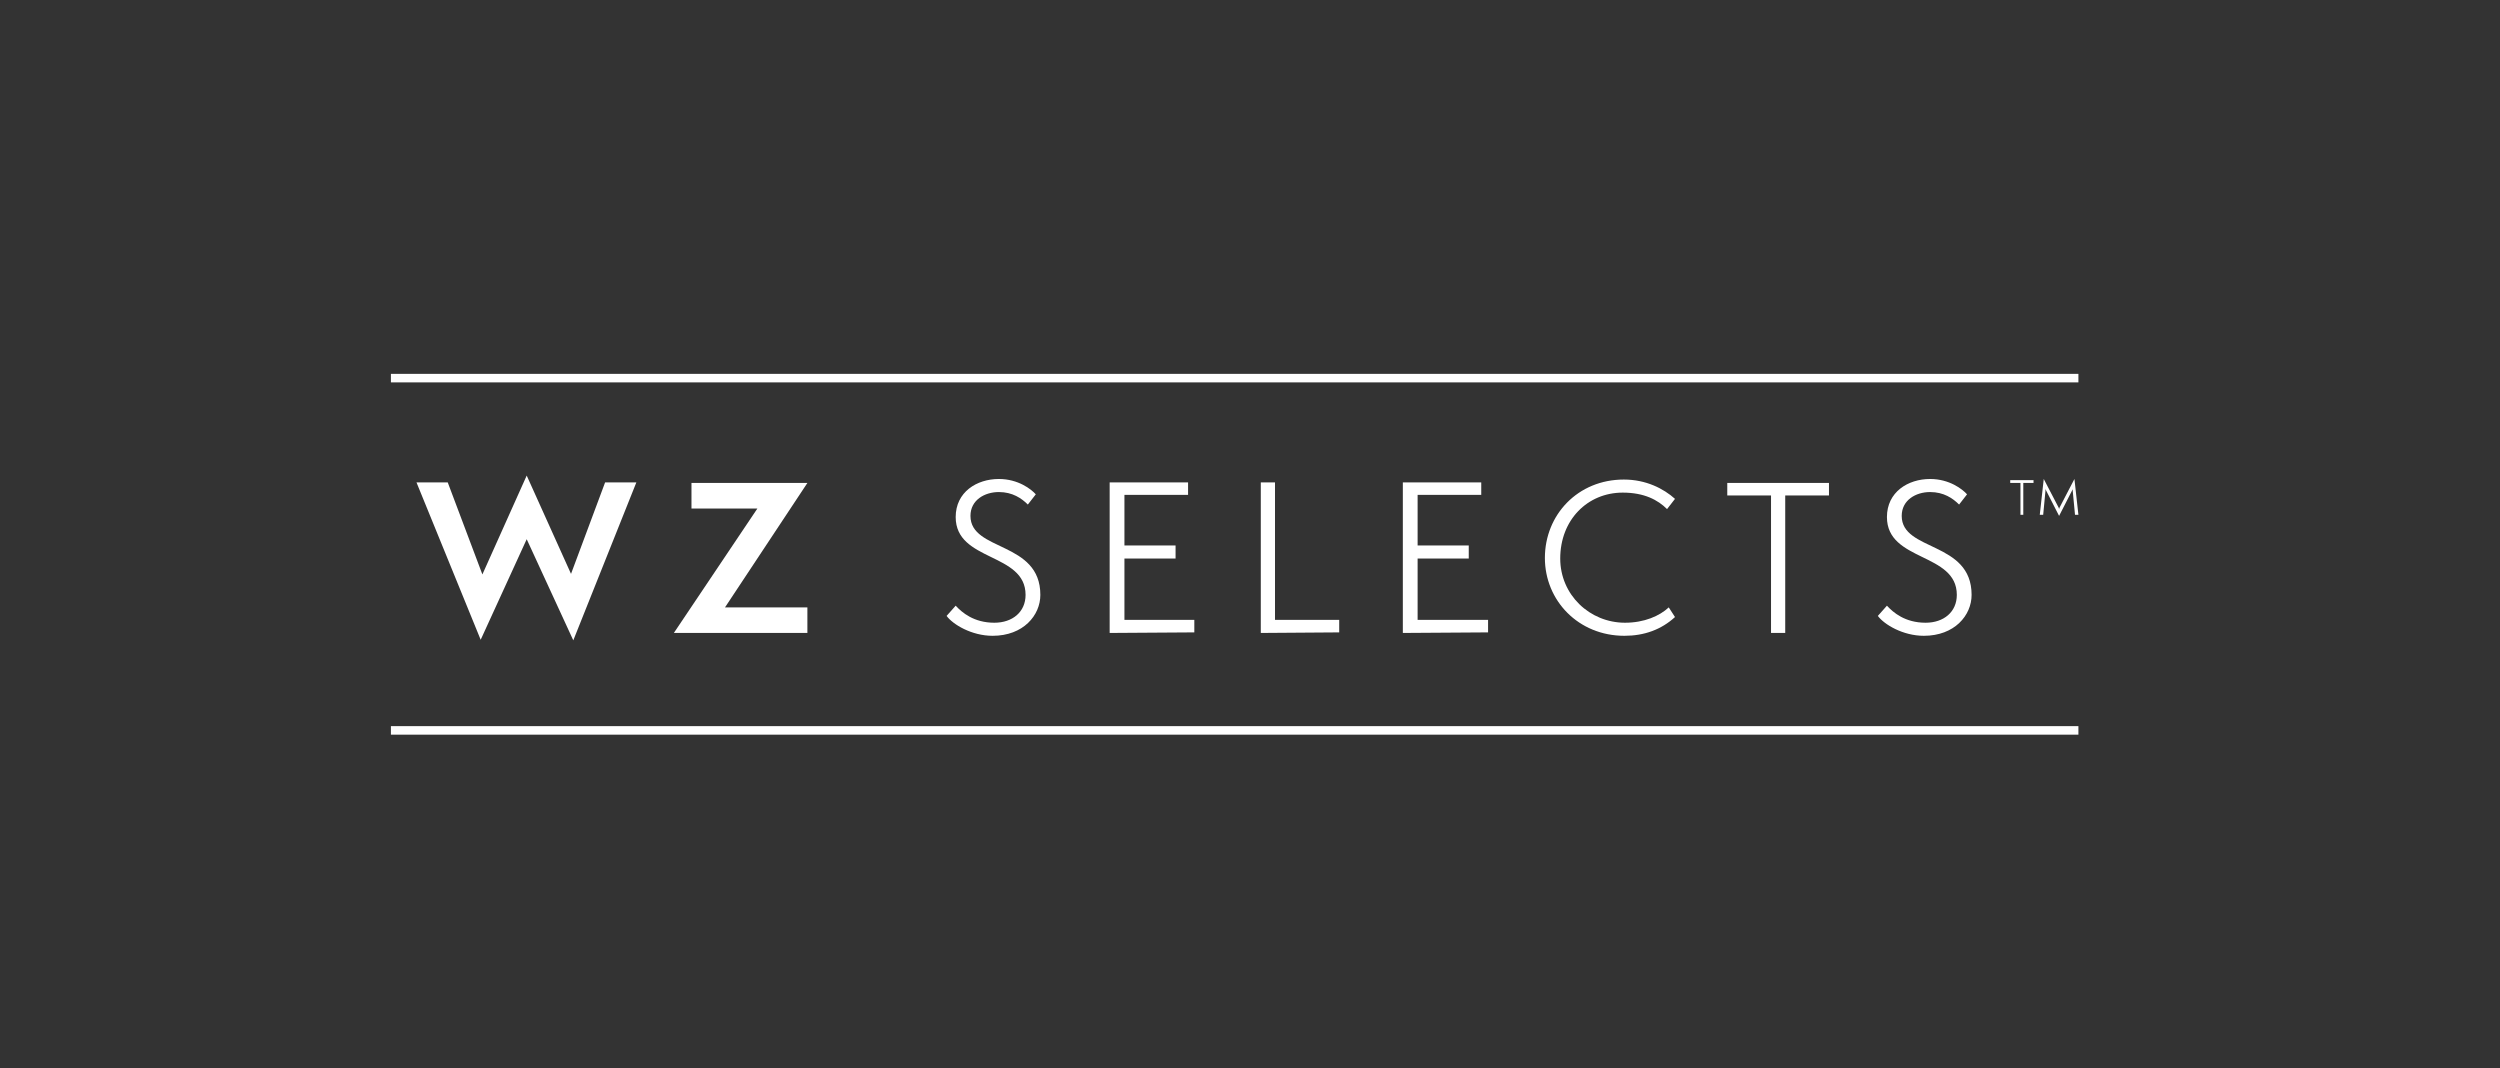 <?xml version="1.0" encoding="utf-8"?>
<!-- Generator: Adobe Illustrator 27.0.0, SVG Export Plug-In . SVG Version: 6.00 Build 0)  -->
<svg version="1.1" id="Layer_1" xmlns="http://www.w3.org/2000/svg" xmlns:xlink="http://www.w3.org/1999/xlink" x="0px" y="0px"
	 viewBox="0 0 440 188" style="enable-background:new 0 0 440 188;" xml:space="preserve">
<rect x="0" y="0" width="440" height="188" fill="#333333" stroke="none"/>
<style type="text/css">
	.st0{fill:#FFFFFF;}
</style>
<g>
	<g>
		<g>
			<path class="st0" d="M92.7,94.9l-8.1,17.7L73.3,84.9h5.5l6.1,16.2l7.8-17.4l7.8,17.3l6-16.1h5.5l-11.1,27.8L92.7,94.9z"/>
			<path class="st0" d="M118.6,111.4l14.7-21.9h-11.6V85h20.4l-14.5,21.9h14.5v4.5H118.6z"/>
			<path class="st0" d="M168.2,106.6c1.1,1.2,3.2,3,6.8,3c3.2,0,5.5-1.9,5.5-4.9c0-7.5-12.3-5.8-12.3-13.7c0-4.4,3.7-6.7,7.6-6.7
				c3.4,0,5.7,1.8,6.5,2.7l-1.4,1.8c-1.1-1.1-2.7-2.2-5.1-2.2c-2.5,0-5,1.4-5,4.2c0,6.3,12.3,4.4,12.3,13.9c0,3.6-3,7.2-8.4,7.2
				c-3.7,0-7-2-8.1-3.5L168.2,106.6z"/>
			<path class="st0" d="M195.3,111.4V84.9h13.8v2.2h-11.2V96h9v2.3h-9v10.8h12.3v2.2L195.3,111.4L195.3,111.4z"/>
			<path class="st0" d="M221.9,111.4V84.9h2.5v24.2h11.3v2.2L221.9,111.4L221.9,111.4z"/>
			<path class="st0" d="M246.9,111.4V84.9h13.8v2.2h-11.2V96h9v2.3h-9v10.8h12.4v2.2L246.9,111.4L246.9,111.4z"/>
			<path class="st0" d="M294.8,108.6c-2.4,2.2-5.4,3.3-8.9,3.3c-8.1,0-14-6.2-14-13.7c0-7.6,5.8-13.8,13.9-13.8c3.9,0,7,1.6,9,3.4
				l-1.4,1.8c-1.6-1.6-4-2.9-7.8-2.9c-6.2,0-11,4.8-11,11.6c0,6.4,5.2,11.3,11.4,11.3c3.4,0,6.1-1.2,7.7-2.7L294.8,108.6z"/>
			<path class="st0" d="M311.7,111.4V87.2H304V85h17.9v2.2h-7.7v24.2C314.2,111.4,311.7,111.4,311.7,111.4z"/>
			<path class="st0" d="M332.1,106.6c1.1,1.2,3.2,3,6.8,3c3.2,0,5.5-1.9,5.5-4.9c0-7.5-12.3-5.8-12.3-13.7c0-4.4,3.7-6.7,7.6-6.7
				c3.4,0,5.7,1.8,6.5,2.7l-1.4,1.8c-1.1-1.1-2.7-2.2-5.1-2.2c-2.5,0-5,1.4-5,4.2c0,6.3,12.3,4.4,12.3,13.9c0,3.6-3,7.2-8.4,7.2
				c-3.7,0-7-2-8.1-3.5L332.1,106.6z"/>
		</g>
	</g>
	<g>
		<path class="st0" d="M355.6,90.6V85h-1.8v-0.5h4.1V85h-1.8v5.6H355.6z"/>
		<path class="st0" d="M365.2,90.6l-0.4-4.2c0,0,0-0.2,0-0.3c0,0-0.1,0.2-0.1,0.2l-2.3,4.5l-2.3-4.5c0-0.1-0.1-0.2-0.1-0.2
			c0,0.1,0,0.2,0,0.3l-0.4,4.2H359l0.7-6.3l2.6,5c0,0,0.1,0.2,0.1,0.3c0-0.1,0.1-0.3,0.1-0.3l2.6-5l0.7,6.3H365.2z"/>
	</g>
</g>
<rect x="68.8" y="127.8" class="st0" width="297" height="1.5"/>
<rect x="68.8" y="65.8" class="st0" width="297" height="1.5"/>
</svg>
